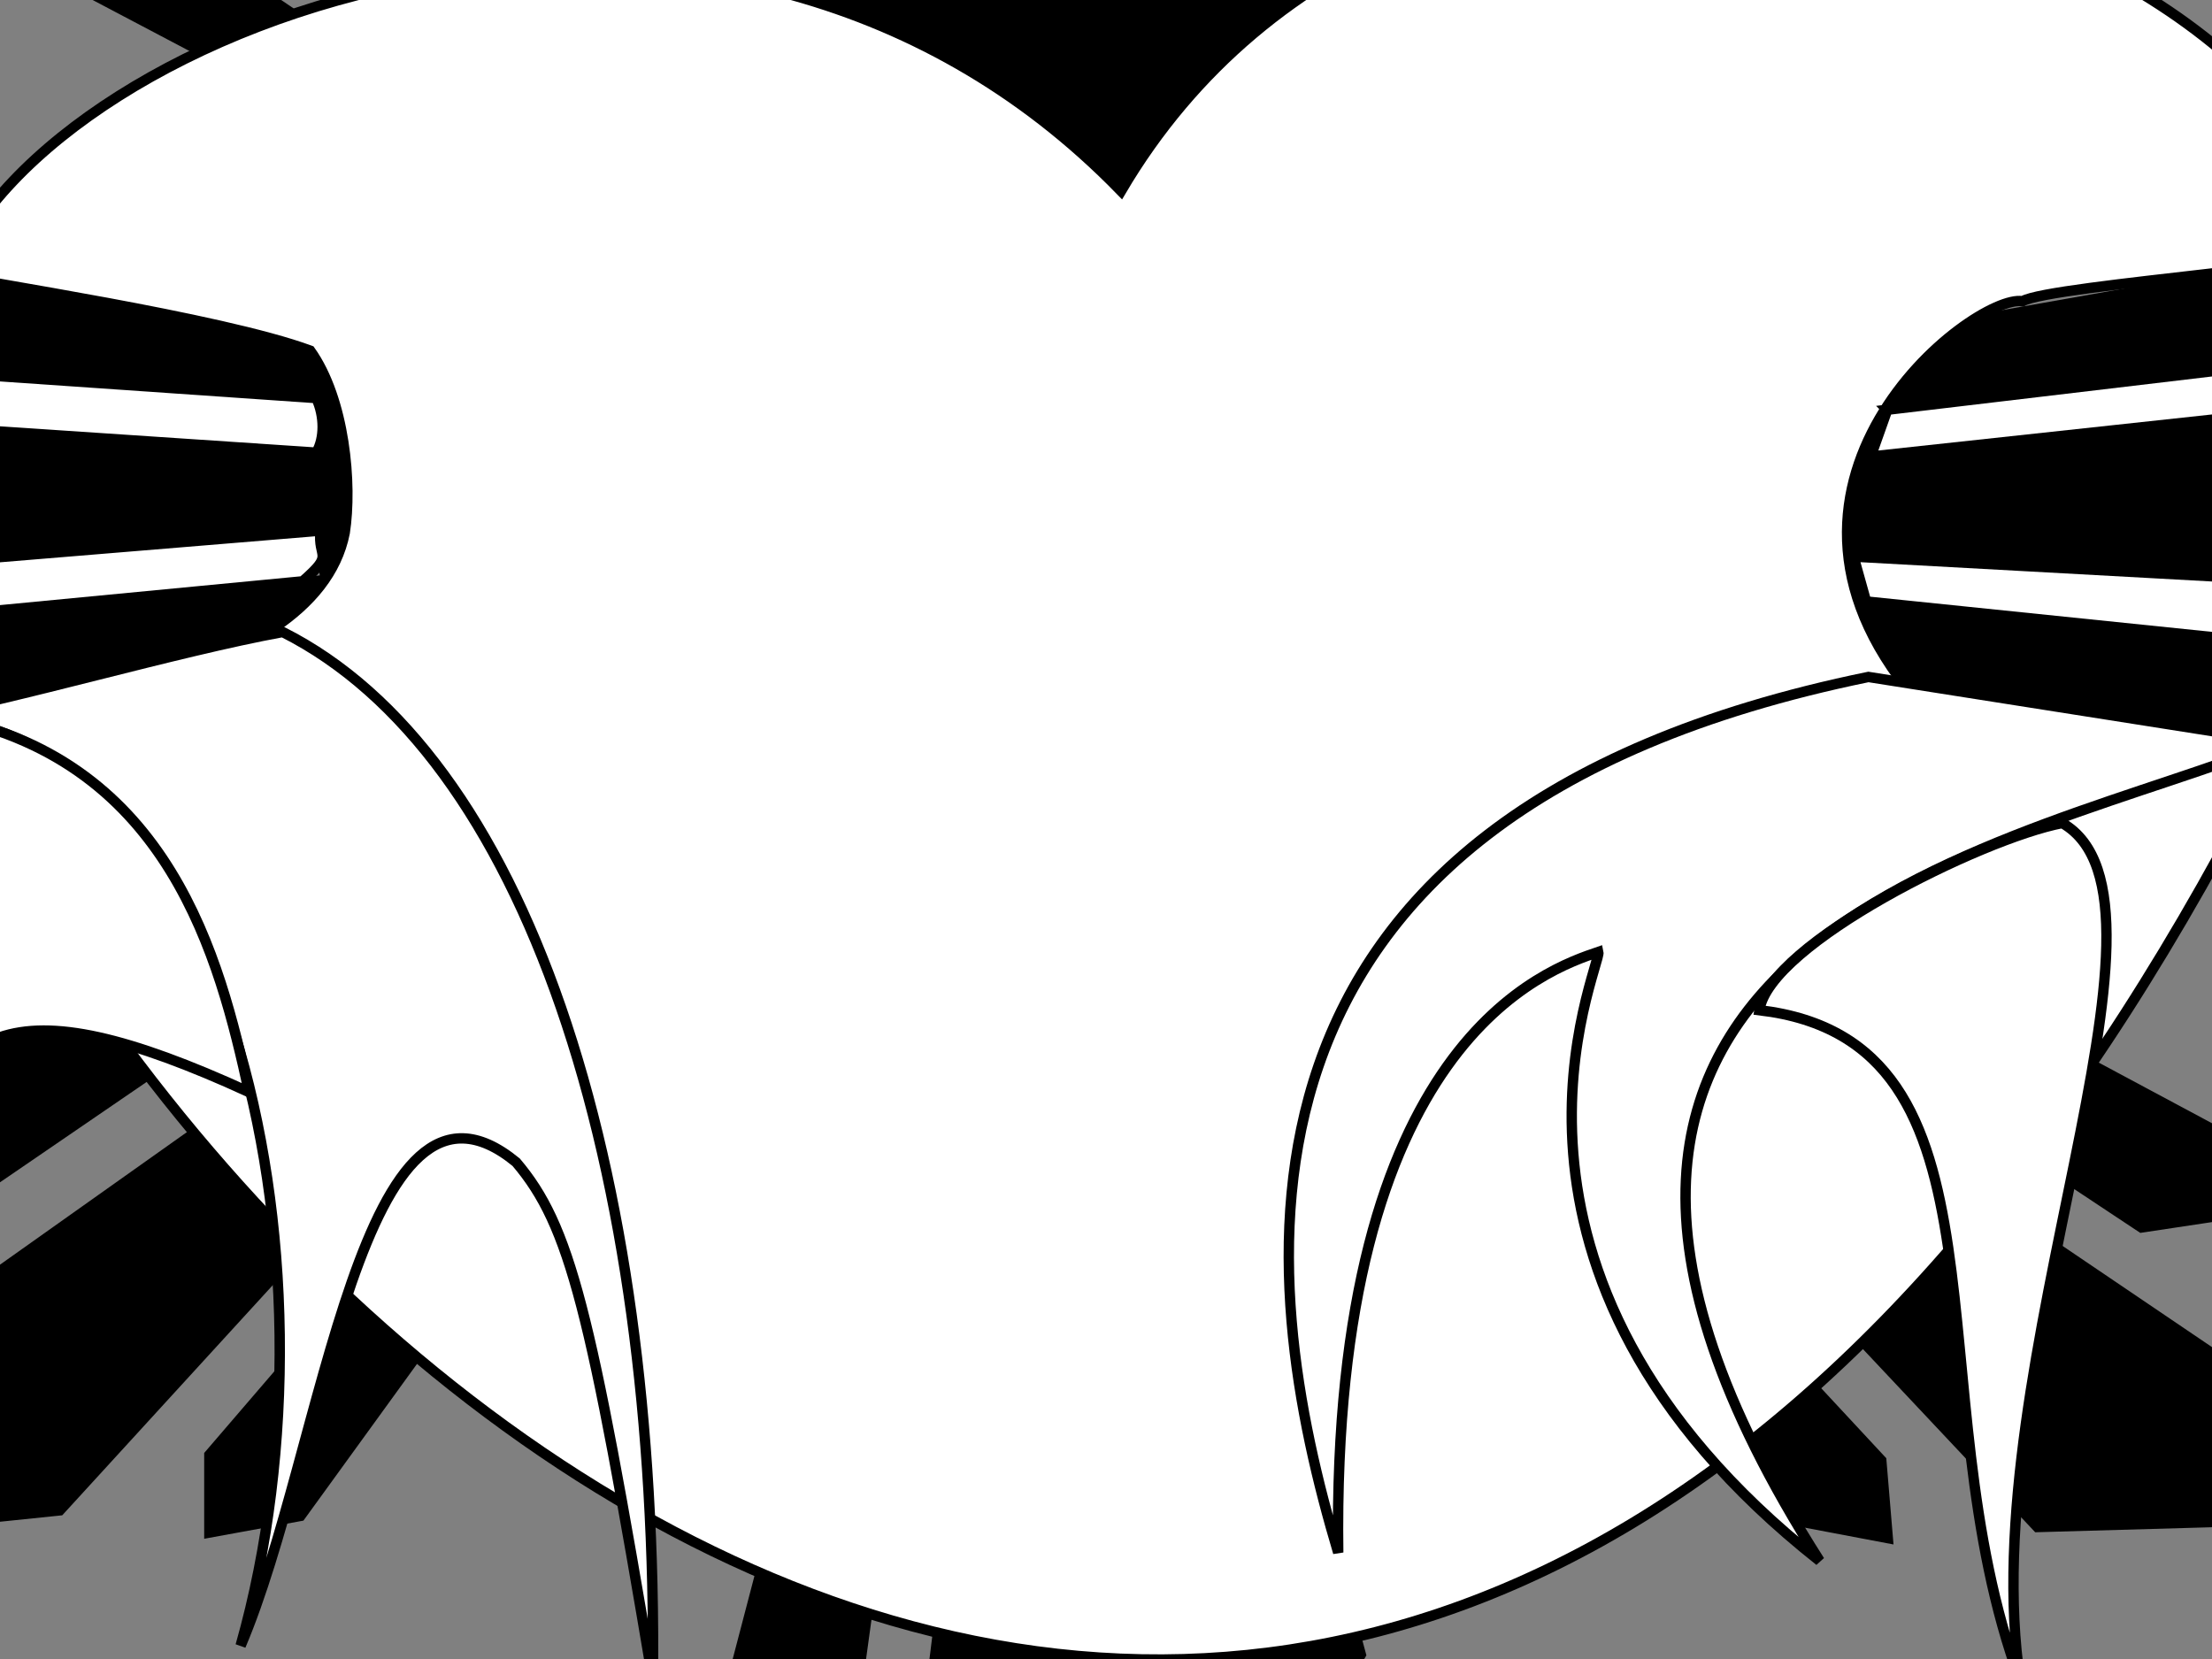 <?xml version="1.0"?><svg width="640" height="480" xmlns="http://www.w3.org/2000/svg">
 <rect width="100%" height="100%" fill="#808080" stroke="none"/>
 <!-- Created with SVG-edit - http://svg-edit.googlecode.com/ -->
 <title>pinoy pride</title>
 <g>
  <g id="svg_8">
   <g id="svg_6">
    <path id="svg_3" d="m128.334,51.806l-167.519,-88.272l-9.411,-30.494l37.645,6.42l144.932,97.902l15.058,-8.025l-188.224,-130.001l-5.647,-48.149l63.996,4.815l148.697,157.285l13.176,-9.63l-120.463,-130.001l3.765,-30.494l30.116,12.84l101.641,139.631l60.232,-20.864l-39.527,-163.705l15.058,-27.284l18.822,22.469l24.469,165.31l18.822,0l-28.234,-207.039l39.527,-38.519l35.762,35.309l-22.587,210.249l16.94,3.21l22.587,-166.915l20.705,-27.284l11.293,25.679l-37.645,170.125l58.349,20.864l109.17,-141.236l33.88,-12.84l-7.529,28.889l-120.463,133.211" stroke-width="3" stroke="#000000" fill="#000000"/>
    <path id="svg_4" d="m423.846,2.052l13.176,11.235l159.99,-158.89l50.82,-6.42l0,51.359l-190.106,130.001l9.411,12.84l156.226,-101.112l41.409,-6.42l-15.058,25.679l-173.166,94.692l26.351,49.754l199.517,-35.309l24.469,14.445l-28.233,17.655l-193.871,20.864l3.764,14.445l240.927,-24.074l39.527,30.494l-35.763,35.309l-246.573,-19.259l-3.764,12.84l197.635,20.864l24.469,16.05l-28.234,16.05l-195.753,-38.519l-20.704,54.568l161.872,86.667l9.411,22.469l-31.998,4.815l-152.462,-101.112l-11.293,12.84l191.988,130.001l-1.882,43.334l-56.467,1.605l-152.461,-162.1" stroke-width="3" stroke="#000000" fill="#000000"/>
    <path id="svg_5" d="m437.021,281.314l-15.058,9.63l122.346,131.606l1.882,22.469l-33.88,-6.42l-105.405,-142.841l-56.467,22.469l43.292,160.495l-15.058,25.679l-26.351,-17.655l-18.822,-168.52l-20.705,1.605l28.234,207.039l-31.998,30.494l-45.174,-24.074l26.351,-213.459l-18.822,-1.605l-22.587,163.705l-20.705,17.655l-15.058,-17.655l43.292,-165.31l-65.878,-20.864l-103.523,142.841l-26.351,4.815l0,-22.469l118.581,-138.026l-15.058,-6.42l-146.815,160.495l-62.114,6.42l3.764,-46.544l190.106,-134.816l-11.293,-16.049l-152.461,104.322l-35.762,-3.21l11.293,-25.679l161.873,-88.272l-18.822,-51.359l-193.871,38.519l-24.469,-14.445l20.705,-17.655l191.988,-20.864l0,-14.445l-240.927,20.864l-43.291,-30.494l45.174,-32.099l237.162,22.469l0,-16.05l-193.871,-19.259l-16.94,-20.864l31.998,-11.235l182.577,36.914l26.351,-54.568" stroke-width="3" stroke="#000000" fill="#000000"/>
   </g>
   <ellipse ry="175.742" rx="209.87" id="svg_7" cy="145.695" cx="302.441" stroke-width="3" stroke="#000000" fill="#000000"/>
  </g>
  <path id="svg_15" d="m-14.391,79.415c29.283,-73.075 221.104,-145.217 338.749,-24.171c84.78,-144.044 319.352,-99.409 358.669,15.951c6.412,4.765 -89.819,11.194 -97.864,15.966c-14.159,-2.342 -86.706,53.626 -28.381,117.846l101.974,10.562c-227.815,455.917 -567.298,233.986 -677.996,-6.61c13.746,-2.706 110.017,-9.072 118.974,-54.809c2.168,-13.922 0.078,-38.593 -9.993,-52.7c-25.895,-9.595 -96.288,-19.908 -104.132,-22.035z" stroke-width="3" stroke="#000000" fill="#ffffff"/>
  <path id="svg_17" d="m546.055,118.558l142.665,-16.921l-1.321,14.665l-146.151,15.793l4.808,-13.536z" stroke-width="3" stroke="#000000" fill="#ffffff"/>
  <path id="svg_18" d="m676.706,168.759l-6.222,18.703l-130.568,-13.439l-3.63,-12.981l140.42,7.717z" stroke-width="3" stroke="#000000" fill="#ffffff"/>
  <path id="svg_19" d="m540.587,195.865c-196.225,40.222 -176.768,175.037 -153.4,253.343c-2.002,-148.332 60.904,-168.887 75.273,-173.79c0.98,4.121 -41.708,92.704 64.014,176.184c-117.1,-183.551 61.526,-207.483 132.8,-237.04l-118.687,-18.697z" stroke-width="3" stroke="#000000" fill="#ffffff"/>
  <path id="svg_20" d="m596.678,238.131c39.357,22.561 -25.968,156.798 -12.172,248.169c-31.242,-84.603 0.812,-184.999 -75.468,-194.023c2.84,-19.177 64.107,-49.634 87.64,-54.146z" stroke-width="3" stroke="#000000" fill="#ffffff"/>
  <path id="svg_22" d="m-22.891,107.278l114.419,7.896c2.434,5.264 2.434,11.656 0,15.793l-118.071,-7.896c0,-6.392 1.217,-9.4 3.652,-15.793z" stroke-width="3" stroke="#000000" fill="#ffffff"/>
  <path id="svg_23" d="m-30.195,163.68l122.94,-10.152c-0.909,8.272 4.267,6.392 -5.163,14.665l-117.777,11.28l0,-15.793z" stroke-width="3" stroke="#000000" fill="#ffffff"/>
  <path id="svg_24" d="m-25.326,207.673c30.836,-5.64 76.28,-19.177 107.116,-24.817c70.194,35.345 108.739,153.038 107.116,303.443c-18.056,-107.54 -23.939,-131.605 -39.56,-150.029c-44.835,-36.849 -55.587,83.099 -79.728,139.877c32.054,-113.18 -5.275,-270.354 -94.944,-268.474z" stroke-width="3" stroke="#000000" fill="#ffffff"/>
  <path id="svg_25" d="m-14.371,207.673c63.296,13.16 77.903,69.187 86.423,108.292c-139.576,-63.922 -77.091,47.002 -158.24,291.035c78.714,-282.01 -43.414,-259.449 71.816,-399.327z" stroke-width="3" stroke="#000000" fill="#ffffff"/>
  <title>Layer 1</title>
 </g>
</svg>